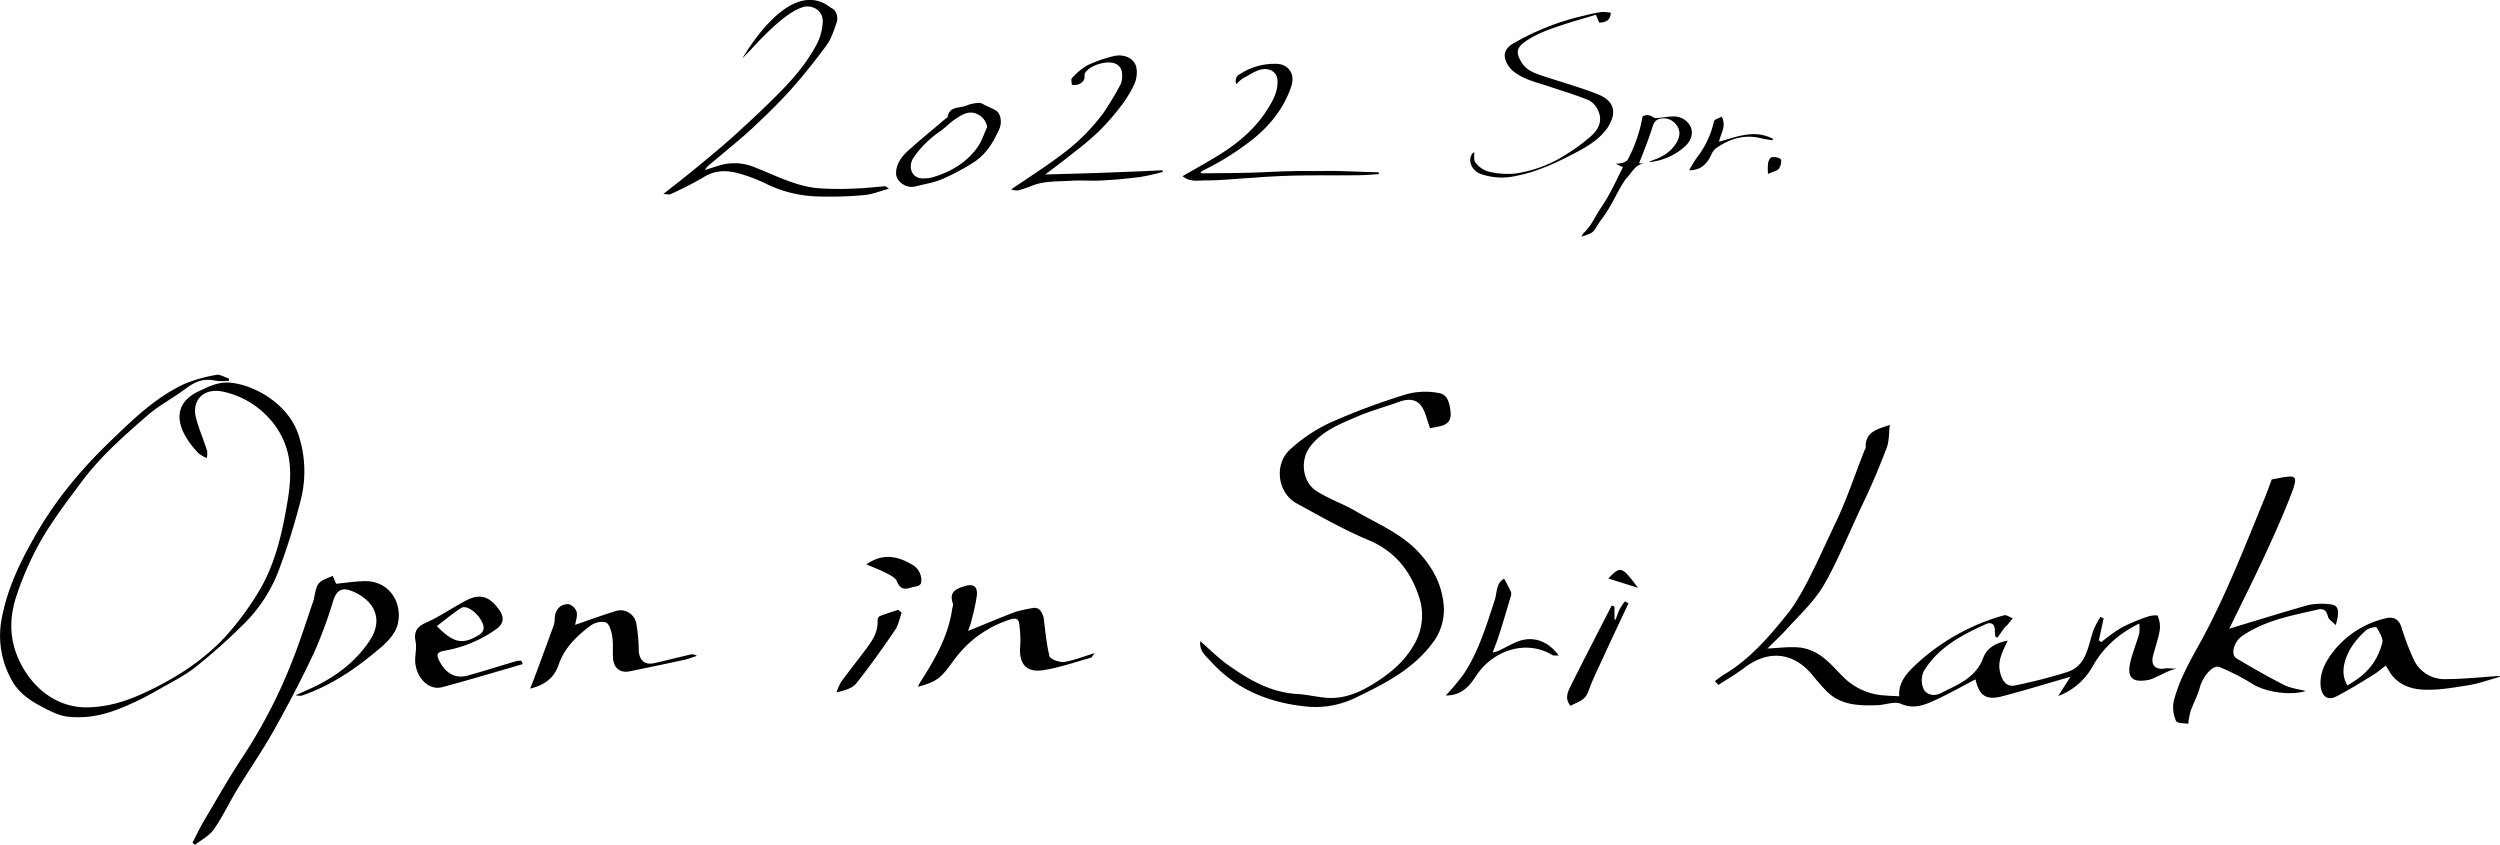 <svg xmlns="http://www.w3.org/2000/svg" viewBox="0 0 847.02 286.18"><g data-name="レイヤー 2"><g data-name="レイヤー 1"><path d="M238.8 57.6l5.13-1.6a17.83 17.83 0 0112.07.8c6.67 2.63 13.13 6 20.33 6.89a95.19 95.19 0 0013.62.16c3.35-.08 6.69-.51 10-.75.2 0 .42.28 1.22.84-3.17.84-5.83 2-8.57 2.17a127.42 127.42 0 01-16 .43 42.36 42.36 0 01-16.6-4.06 53 53 0 00-10.19-3.86c-3.84-1-7.7-.93-11.39 1.4a115.32 115.32 0 01-11.18 5.73c-.55.27-1.34 0-2.52 0 4.17-3.31 7.87-6.16 11.47-9.13 4.34-3.58 8.69-7.16 12.85-10.94 5.17-4.68 10.28-9.45 15.17-14.41s9.55-10.45 12.79-16.82a18.66 18.66 0 001.74-6.81c.27-3.4-2.46-5.74-5.86-5.43-7.65 1.47-19 15.61-21.35 17.51.85-1.11 16.09-28.3 30.11-17 1.62.6 2.51 3 1.8 5-.93 2.59-1.76 5.36-3.34 7.53-3.78 5.16-7.78 10.18-12 14.94-4.09 4.57-8.52 8.85-13 13.06-3.48 3.27-7.23 6.25-10.87 9.35-1.45 1.23-2.94 2.42-4.39 3.65a9.6 9.6 0 00-1.04 1.35zM354.15 59.12c7.86-.24 15.47-.41 23.07-.72s9.06-.32 16.61-.72l.14.56a74.59 74.59 0 01-7.86 1.76c-6.17.69-6.31.75-12.51 1.13-3.64.23-7.31-.12-10.94.12-4.32.29-8.74 0-12.9 1.64a34.71 34.71 0 01-5 1.64 5.8 5.8 0 01-2.16-.38c5.9-4 11.75-7.73 17.24-11.88a67.22 67.22 0 0014-14 104 104 0 005.77-9.58 5.43 5.43 0 00.54-2.08c.62-5.58-3.81-6.28-8.38-4.74a10 10 0 00-2.8 1.44c-.67.53-1.59 1.44-1.52 2.09.2 1.86-.82 2.68-2.2 3.25a6.67 6.67 0 01-2.11.11c0-.77-.34-1.86 0-2.24a21.88 21.88 0 015.23-4.37 44.7 44.7 0 019.04-3.15c3.06-.77 7.46.48 7.72 4.76a10 10 0 01-.79 4.7 40.08 40.08 0 01-4.34 7.21 85.22 85.22 0 01-7.8 8.94 107.19 107.19 0 01-8.72 7.32c-2.98 2.4-6.08 4.7-9.33 7.19zM418.91 28.51a2.5 2.5 0 011-3.29 21.4 21.4 0 0112.95-3.57c3.31.18 6.16 3.07 4.61 7.68-2.41 7.15-6.88 12.78-12.54 17.48a94.73 94.73 0 01-17.4 11 7.66 7.66 0 00-.76.5c.13.22.19.42.26.42 5.45-.06 10.91-.08 16.36-.21 4.18-.1 8.36-.38 12.54-.49 8.2-.22 5.07 0 13.28-.11 5.81-.06 11.76.36 17.57.43.17 0 .34.11.53.63-2.27.14-4.54.36-6.81.39-5.33.07-10.67 0-16 .06-4.22 0-8.46.1-12.68.32-7.16.39-3.11.22-10.27.67-4.37.28-8.75.75-13.12.7-2.49 0-5.26.66-7.76-1.44 3.58-2.07 7.07-4 10.52-6.07 7.14-4.21 13.59-9.25 18.08-16.34 1.93-3 3.78-6.23 3.55-10.11-.18-2.91-2.84-4.25-5.6-3.6-2.29.55-4 1.94-5.94 2.88a11.71 11.71 0 00-2.37 2.07zM303.59 58.62c.08-3.16 1.86-5.53 4-7.48 4.16-3.78 8.55-7.32 12.85-11 .2-.17.59-.28.61-.47.58-3.84 4.15-2.89 6.43-3.92a12.75 12.75 0 014.36-.9c.67 0 1.4.56 2.1.9 1.18.56 2.4 1.05 3.52 1.71 1.55.93 2.15 4 1.09 6.29-1.93 4.27-4.19 8.18-8.28 11a74.68 74.68 0 01-10.36 5.62c-3.15 1.52-6.42 1.9-9.64 2.78s-6.73-1.65-6.68-4.53zm30.86-15.55a5.77 5.77 0 00-2.87-4.18c-3.1-1.76-5.56-.09-7.93 1.47-1.85 1.21-3.37 2.9-5.18 4.17a34 34 0 00-8.88 8.77c-2.07 3.09-.85 6.75 2.52 7.12a11.53 11.53 0 004.68-.61C322.5 58 327.55 54.94 331.1 50c1.49-2 2.25-4.59 3.35-6.93zM499.44 51.52c.11 1.14-.2 2.75.47 3.57a8.5 8.5 0 004.26 3 27.18 27.18 0 008.92.74 43.39 43.39 0 0018.41-7.07 57.67 57.67 0 007.93-6c2.27-2.11 3.47-5 2.15-8a7.17 7.17 0 00-3.19-3.76c-4.37-1.8-8.93-3.15-13.42-4.66-4.12-1.38-8.44-2.26-12-5-2.36-1.8-3.8-5-2.87-7a6 6 0 012.14-2.34 84.37 84.37 0 0123.64-9.5c2.18-.55 4.37-1.08 6.59-1.42a14.25 14.25 0 013.3.25c-.15 2.3-1.48 3.34-3.95 3.32-.31-.73-.61-1.47-1.11-2.65-3.87 1.17-7.75 2.23-11.55 3.51-4.29 1.44-8.59 2.9-12.35 5.55-3 2.09-3.27 3.74-1.38 6.93 1.61 2.74 4.29 3.73 7 4.64 6.22 2.09 12.58 3.82 18.68 6.21 3.73 1.46 6 3.72 5.33 7.39a12.57 12.57 0 01-2.78 5.32c-3.1 3.72-7.38 5.91-11.61 8.1-5.83 3-11.81 5.67-18.32 6.93a21.39 21.39 0 01-12.22-.71c-3.59-1.46-4.39-5.73-2.07-7.35zM556.9 55.38c-3.08.46-4.08 3.36-6 5.15-3.21 4.6-4.21 8.23-8.08 13.51-3.29 4.25-1.73 4.62-7.06 6.13.5-.72.69-1.33 1.07-1.48 2.65-2.69 3.23-4.8 5.69-8.44 3.42-5.12 4.63-8.34 7.37-13.6l-2.51-1.18a12.05 12.05 0 002.35-.29c.65-.25 1.51-.57 1.77-1.11a48.85 48.85 0 005-14.58 3 3 0 013.6.26 2.1 2.1 0 001.37.24c1.9-.15 3.8-.54 5.69-.53a6.3 6.3 0 015.28 2.85c1.36 2 .9 4.89-1.26 7a20.9 20.9 0 01-12.63 5.64 14.47 14.47 0 011.5-.69c3.31-1.13 6.19-2.88 8-6 1.11-1.92 1.45-4.07-.12-6a5.26 5.26 0 00-4.71-2.14c-2.72.17-3.07 2-3.73 4.09-1.21 3.76-2.74 7.41-4.15 11.13zM572.3 57.7a45.82 45.82 0 012.52-4.18 30.87 30.87 0 005.89-12.42c.14-.69 1.73-1.07 2.64-1.58 1.69 3.39-.46 5.8-.91 8.5 6-1.69 12-4.26 18.2-1v.52c-1.29-.22-2.59-.36-3.86-.67-5.69-1.43-10.74.08-15.38 3.36A4.58 4.58 0 00580 52c-1.44 3.21-3.43 5.69-7.7 5.7zM599 58.91a22.2 22.2 0 01.05-3.7c.13-.73.66-1.82 1.19-1.94a4.82 4.82 0 012.86.46c.81.38.21 3.1-.77 3.8a2.71 2.71 0 01-.51.26zM77.57 129a19.76 19.76 0 01-4.48 0c-5.86-1.34-8.86 1.86-12.39 4.26s-7.39 4.6-10.61 7.39c-8 6.93-15.92 13.89-22.25 22.34-4.76 6.37-9.61 12.72-13.66 19.61a106.5 106.5 0 00-8.38 18.62c-2.16 6.18-3 13.2-.11 20.65 4 10.19 12.84 18.09 24.23 17.78 8.69-.23 15.75-3.21 22.58-6.64 9-4.53 17.16-10.09 23.78-17.24a97.09 97.09 0 0011.17-15c5-8.11 7.59-17.6 9.36-27.45.89-4.95 1.82-10 1.39-15.34a26.47 26.47 0 00-7.2-16.46 29.18 29.18 0 00-15.49-8.83c-6.58-1.41-10.81 3-9 9.3 1 3.58 2.52 7.16 3.66 10.74a6.34 6.34 0 01-.13 2.45 11.64 11.64 0 01-2.85-1.65c-8.63-9.25-8.42-17 .22-21 3.38-1.55 6.62-3.36 11.08-2.82 8.59 1 19.65 7.74 22.77 18a39.52 39.52 0 01.68 21.53 226.24 226.24 0 01-7.68 24.49A50.89 50.89 0 0181.9 212.1a193.19 193.19 0 01-15.78 14c-3.55 2.81-7.79 4.9-11.81 7.21-2.79 1.61-5.64 3.15-8.6 4.53-6.88 3.19-14 6-22.95 4.94-3.05-.37-6.49-2.2-9.57-3.87-3.71-2-7.21-4.7-9.22-8.49a30.6 30.6 0 01-3.54-20c1.89-11 6.62-20.43 11.86-29.55 6.82-11.9 15.56-22.23 25.34-31.62 7.55-7.24 15.06-14.65 25-19.24A50.85 50.85 0 0173.39 127c1.08-.22 2.78.81 4.2 1.27zM737.51 226.57c-2.47.38-4.77 1.88-7.15 2.88a12.7 12.7 0 01-2.08.83c-5.89 1.24-7.86-.67-6.39-6.43.79-3.1 2-6.09 2.9-9.18a14.43 14.43 0 000-3.41c-7.09 3.53-12.2 8.13-15.81 14.56a22.27 22.27 0 01-11.64 10l4.14-6.52c-7.4 2.13-15.23 4.55-23.16 6.62-5.46 1.42-7.78-.28-9-5.75-4.4 2.29-8.75 4.76-13.27 6.85-3.77 1.74-7.46 3.42-12 1.44-2.19-.94-5.29.37-8 .46-6.12.21-12.22.08-17-4.55a73.39 73.39 0 01-5.07-5.77c-6.55-7.78-15-8.45-23.11-2.25-2.75 2.1-5.78 3.82-8.68 5.71l-1.17-1.3c1.08-.78 2.12-1.63 3.25-2.31 8.83-5.3 15.46-13.1 21.68-20.91 5.45-6.82 12-22.23 15.84-30.16s6.67-16.56 9.95-24.87c.12-.3.41-.6.39-.89-.25-5.29 3.78-6.16 8.16-7.67-.36 2.87-.2 5.53-1.07 7.79-2.46 6.41-5.1 12.77-8.11 19-3.55 7.29-9.59 22-14 28.79-3.18 4.94-7.64 9.09-11.64 13.5-2.22 2.45-4.66 4.69-6.67 6.69 3.67-.14 7.64-.74 11.48-.28a16.24 16.24 0 017.46 3.36c3 2.28 5.32 5.37 8.17 7.84a21.69 21.69 0 0012.84 5c1.5.13 3 .17 4.74.26-.37-4.71 2.57-7.92 5.9-11A72.24 72.24 0 01679 208.46c.81-.23 1.94.68 2.92 1-.55.71-1.09 1.44-1.67 2.12-.34.41-.82.71-1.14 1.14-.81 1.08-1.56 2.21-2.33 3.31l-.78-.38c0-.71-.16-1.43-.14-2.14 0-2.24-1.4-2.8-3-2.07-8.23 3.71-16.21 7.93-21.06 15.95a7.31 7.31 0 000 6.2c.92 1.71 3.38 2.47 5.69 1.29 5.7-2.91 11.89-5.12 14.44-12 1.28-3.42 4.27-5.05 8.3-5.82-1.72 3.69-3.62 6.9-2.52 11 .76 2.8 2.15 4.78 5.09 4.16a178.46 178.46 0 0017.48-4.49c6.88-2.2 7.08-8.95 9.08-14.44a33.86 33.86 0 012.28-4.28l1.08.48c-.53 2.48-1.07 5-1.6 7.45l.81.63a62.53 62.53 0 016.78-4.89 64.05 64.05 0 018.91-3.75c1.1-.4 3.33-.6 3.44-.3a9.87 9.87 0 01.7 4.8c-.5 2.95-1.54 5.81-2.28 8.72-.88 3.5 1 5 4.56 4.25M484.5 145.05c-1.08-2.9-1.52-5.44-2.86-7.36-2-2.84-5-2.54-8-1.42-4.51 1.66-9.19 2.88-13.59 4.78-5.86 2.53-11.94 4.8-16.09 10.17-3.56 4.59-2.84 12.05 2.19 15.23 4.18 2.63 9 4.28 13.24 6.77 7.42 4.32 15.49 7.53 21.52 14.16 4.39 4.83 7.3 10.15 8.09 16.48a18.42 18.42 0 01-3.23 13.44c-6.63 9.22-16.21 14.14-26.08 18.89a31 31 0 01-16.87 3.21c-12.71-1.25-24-5.7-32.75-15.48-1.69-1.88-3.73-3.28-3.41-6.68 3.24 2.81 6 5.59 9.11 7.83 7.13 5.11 14.6 9.53 23.74 10.06 3.29.19 6.54 1 9.83 1.28 6.51.53 12-2.12 17.33-5.58 5.09-3.31 9.48-7.15 12.49-12.55a19.46 19.46 0 001.84-15.37c-2.77-8.93-8-16-17.3-19.91-8.41-3.53-16.43-8.08-24.45-12.49-6.38-3.5-7.7-13.19-2.17-18.21a53.42 53.42 0 0113.66-9.13 229.22 229.22 0 0125.86-9.63 24.38 24.38 0 0111.15-.32c2.73.49 3.44 3.55 3.72 6.38.26 2.57-.76 4-3.06 4.68a38.63 38.63 0 01-3.91.77zM112.73 195.13l1.17 2.65c3.4-.32 6.55-.84 9.74-.88 8.67-.1 13 7.94 11 15-.88 3-3.49 5.7-6 7.8-7.86 6.69-16.34 12.55-26.42 16a8.52 8.52 0 01-2.09-.13c2.55-1.15 4.43-2 6.28-2.84 7.72-3.72 14.37-8.8 19-15.93 4.26-6.55 2-13.12-6.07-16.5-3.57-1.49-5.34-.23-6.45 3.25a144.94 144.94 0 01-6.54 17.69c-4.21 8.94-8.79 17.69-13.6 26.27-3.84 6.85-8.32 13.29-12.4 20-2.71 4.45-4.93 9.24-7.9 13.49-1.53 2.19-4.22 3.52-6.38 5.24l-.87-.7c1.3-2.5 2.5-5.07 3.93-7.49 4.43-7.45 8.68-15 13.48-22.19a174.43 174.43 0 0016.46-32.05c2.66-6.63 4.77-13.53 7.13-20.31a2.64 2.64 0 00.1-.3c1.15-5.95 1.14-5.95 6.43-8.07zM328 213.77c5.5-2.23 10.72-4.44 16-6.46a49.85 49.85 0 015.53-1.23c2.43-.62 3.3 1 4 2.86a5.66 5.66 0 01.17 1.31c.57 4.07.86 8.19 1.92 12.19.23.88 3.41 2.06 4.9 1.83 3.38-.53 6.56-1.85 10.37-3-.66.81-.91 1.47-1.36 1.6-5.32 1.48-10.55 3.32-16.05 4.19-5.76.91-8.35-2.2-7.82-8.07a39.16 39.16 0 00-.31-7.39c-.18-1.75-.92-2.37-2.91-1.77A37.26 37.26 0 00325 221.37c-2.22 2.54-3.92 5.6-6.39 7.86-1.95 1.77-4.71 2.68-7.64 3.45.29-.54.54-1.11.86-1.62 4.86-7.59 9.41-15.34 10.78-24.74.09-.62.43-1.3.23-1.85-1.41-4 1.16-5 4-5.88s4.46 0 4.11 3.22a63.15 63.15 0 01-1.7 7.95c-.25 1.37-.79 2.69-1.25 4.01zM755.29 213c8.69-2.61 17.73-5.45 26.79-8a21.17 21.17 0 016.82-.31c3.35.16 4 1.76 2.46 7.1-1.15-1.21-2.38-1.85-2.64-2.91-.48-2-1.47-2.84-3.47-2.36-8.66 2.06-17.41 3.44-25.57 8.94-2.71 1.83-4.12 6.31-1.93 7.61 5.28 3.14 10.62 6.22 16.12 9 2.24 1.14 5 1.42 7.33 2.05-5.37 1.69-14 .27-18.2-2.5a74.3 74.3 0 00-11-5.6c-2.16-.93-5.59 3-6.66 6.84-.76 2.74-2.18 5.39-3.17 8.1a28.86 28.86 0 00-.79 4.28c-1.39-.29-3.71-.07-4.13-1a11.39 11.39 0 01-.76-6.79 53.94 53.94 0 014-10.42c1.84-3.9 4.09-7.65 6.13-11.48 8.07-15.19 14.19-31 20.63-46.67.88-2.16 1.65-4.36 2.44-6.45 8.77-1.59 9.56-2.37 5.74 7.18-2.71 6.79-5.74 13.51-8.86 20.18-3.77 8.06-7.78 16.03-11.28 23.21zM847 229.3c-3.63 1-7.2 2.32-10.89 2.9-5.29.83-10.74 1.83-16 1.39-4.22-.34-8.57-2.24-10.87-6.61-.2-.37-.44-.71-.92-1.48-1.53 1.15-2.87 2.33-4.38 3.24-4.11 2.51-8.19 5.09-12.48 7.27-2.92 1.48-5-.22-5.23-3.85-.28-4.73 2-8.55 4.77-12a31.81 31.81 0 0116.78-10.55c2.83-.79 4.8-.2 5.84 2.85a82.44 82.44 0 004.48 11.63 11.41 11.41 0 0010.38 6c6.12 0 12.24-.68 18.36-1.08zm-51.71 2.94c6.38-3.64 10-7.67 11.84-14.41.42-1.51-1-3.67-1.95-5.28-.17-.29-2.71.25-3.54 1a27.23 27.23 0 00-5.57 6.68c-1.89 3.77-3.17 7.82-.76 12.01zM194.87 211.7c4.61-1.58 9.12-3.26 13.74-4.66a5.4 5.4 0 017 4.39 54.09 54.09 0 01.8 8.78c.08 3.4 2 5.2 5.25 4.47 4.13-.92 8.21-2 12.32-2.92a2.5 2.5 0 012.12.47c-1.41.44-2.78 1-4.23 1.32-6.16 1.34-12.35 2.63-18.53 3.9-3.11.64-5.35-1-5.62-4.27-.21-2.49.11-5-.27-7.47-.27-1.7-1-4.34-2.1-4.78-1.47-.59-3.89 0-5.21 1-4.67 3.49-8.91 7.53-10.87 13.29-1.55 4.53-4.79 6.9-9.66 8.09.79-2 1.53-3.87 2.22-5.74q2.88-7.75 5.71-15.53a6.59 6.59 0 00.39-2.13c0-3.12 1.77-5.36 4.78-5.21a4.15 4.15 0 012.66 2.59c.34 1.5-.3 3.08-.5 4.41zM177.14 225c-9.13 2.63-18.2 5.39-27.39 7.83-4.11 1.09-8.23-2.53-9-7.8-.36-2.54.56-5.18.05-7.67-1.08-5.33 2.92-5.92 6-7.57 3.83-2 7.44-4.44 11.29-6.42 4.56-2.35 7.77-1.31 11 3.18 1.86 2.59 1.55 4.77-.77 6.46a42.74 42.74 0 01-17.74 7.46c-2.74.49-2.8 1.49-1.61 3.69 2.23 4.12 5.4 5.86 9.49 4.73 5.56-1.55 11.05-3.3 16.57-4.93a7.45 7.45 0 011.58-.11c.22.42.39.8.53 1.15zM148 212.12c5.76 5.87 8.73 6.29 14.06 3.14 2.32-1.38 2.14-3 .92-5.14-1.68-2.94-5.07-5.2-6.73-4.14-2.8 1.79-5.35 3.96-8.25 6.14zM489.85 235.63a81.47 81.47 0 006-7.16c5.1-7.68 7.71-16.44 10.56-25.09.86-2.61.45-5.9 3.22-7.33.73 1.42 1.43 2.71 2.07 4a2.3 2.3 0 01.32 1.4q-2 7-4.19 13.88c-.57 1.81-1.3 3.57-2.09 5.74a13.69 13.69 0 002-.58c1.94-.93 3.82-2 5.8-2.87 5.36-2.35 10.71-.81 14.58 4.49-1-.07-1.73.09-2.19-.19-8.88-5.34-20.1-1.66-25.86 7.14-2.31 3.6-5.07 6.64-10.22 6.57zM547 205.54v4.28l.37.14c.47-1.22.85-2.47 1.43-3.63a22.2 22.2 0 011.75-2.59l1.19.68c-2.56 5.46-5.15 10.92-7.68 16.4-2 4.46-4.29 8.86-5.93 13.47-1.14 3.22-3.81 3.53-6 4.86-2.05-2.42-1-4.57-.06-6.54 3.53-7.12 7.19-14.18 10.81-21.27q1.59-3.1 3.19-6.21zM305.5 207.62c-.74 2-1.14 4.21-2.29 5.9-4.2 6.14-8.48 12.22-13.09 18-1.35 1.69-3.89 2.4-6.69 3.07a17.16 17.16 0 011.54-3.55c2.8-3.84 5.77-7.54 8.61-11.36 2.05-2.76 3.95-5.62 3.76-9.5a1.67 1.67 0 01.71-1.42c2-.81 4.17-1.45 6.26-2.15zM293.55 191.22c5.05-3.56 9.94-3.17 15.23-.06a6 6 0 013.37 5.35c.12 2.42-1.78 2-3.36 2.54-2.49.8-3.8.56-5-2.24-.48-1.14-2.29-2-3.62-2.69-2.05-1.06-4.17-1.86-6.62-2.9zM544.92 196c4.13-4.35 4.6-4.19 10.05 3.17z"/></g></g></svg>